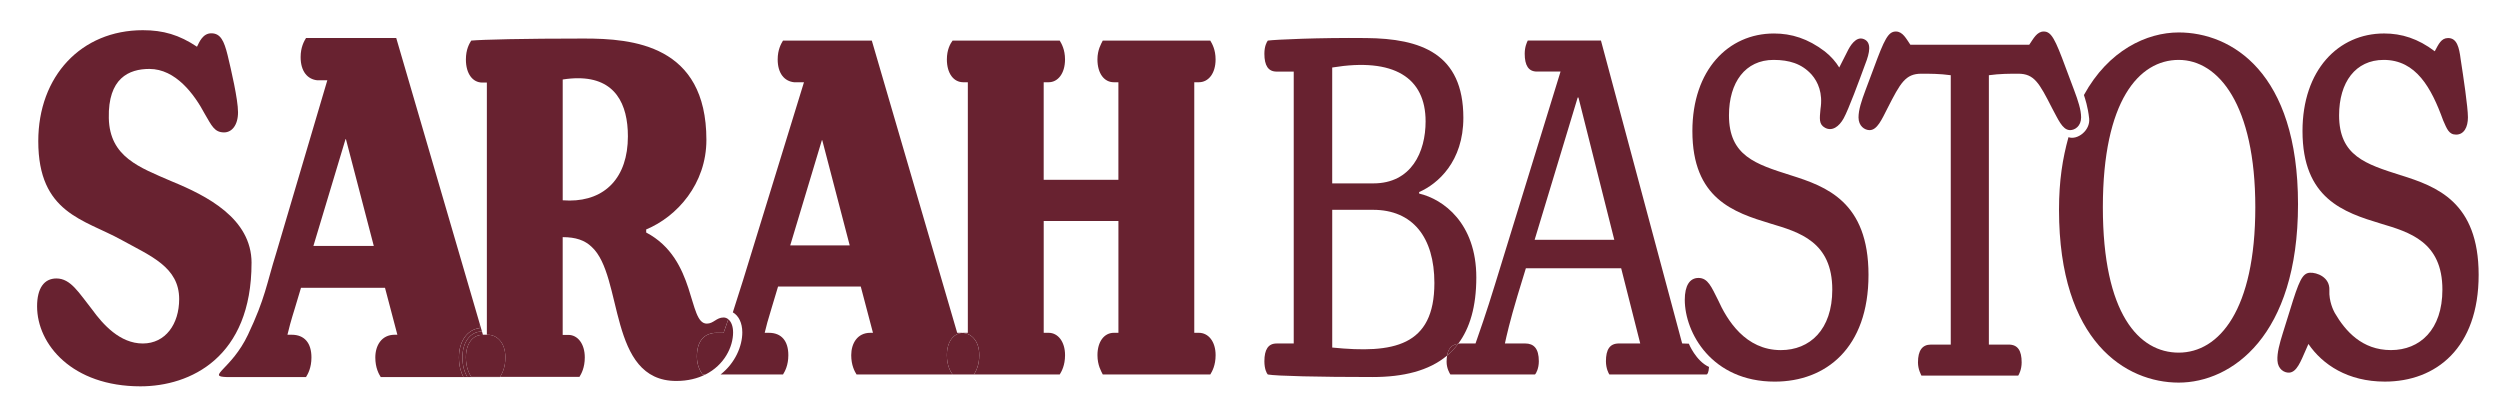 <svg height="181" width="1121" viewBox="0 0 1121 181" data-name="Camada 1" id="Camada_1" xmlns="http://www.w3.org/2000/svg">
  <defs>
    <style>
      .cls-1 {
        fill: #682230;
      }

      .cls-2 {
        fill: none;
      }
    </style>
  </defs>
  <path d="M639.25,54.43c0-19.6-14.19-28.71-41.87-24.16v51.96h18.46c17.09,0,23.42-14.13,23.42-27.8Z" class="cls-2"></path>
  <path d="M615.66,94.08h-18.29v61.76c27.35,2.73,45.81-.46,45.81-28.94,0-20.51-9.74-32.82-27.52-32.82Z" class="cls-2"></path>
  <polygon points="368.52 62.86 354.34 110.03 381 110.03 368.69 62.86 368.52 62.86" class="cls-2"></polygon>
  <path d="M975.93,26.86c-17.78,0-34.01,20.05-34.01,66.09s16.24,65.17,34.01,65.17,34.35-20.05,34.35-65.17-16.24-66.09-34.35-66.09Z" class="cls-2"></path>
  <polygon points="154.93 62.39 140.53 110.29 167.6 110.29 155.11 62.39 154.93 62.39" class="cls-2"></polygon>
  <path d="M431.49,149.26c-.08,0-.16-.03-.24-.03h-2.05l-38.28-131.03h-39.82c-.85,1.37-2.39,4.1-2.39,8.43,0,6.38,3.08,9.8,7.35,10.25h4.44l-27.35,88.88c-1.89,6.04-3.37,10.7-4.55,14.3,2.6,1.45,4.25,4.73,4.25,8.97,0,6.12-3.13,13.71-9.75,18.89h28c.85-1.37,2.39-4.1,2.39-8.66,0-6.38-3.08-10.03-8.72-10.03h-1.88c.51-2.28,1.54-6.15,3.25-11.62l2.74-9.12h37.09l5.47,20.74h-1.2c-5.81,0-8.55,4.79-8.55,10.03,0,4.56,1.54,7.29,2.39,8.66h43.07c-1.03-1.37-2.56-4.1-2.56-8.66,0-5.94,2.87-9.74,6.91-10ZM354.34,110.03l14.19-47.17h.17l12.31,47.17h-26.66Z" class="cls-1"></path>
  <path d="M537.55,36.88c4.27,0,7.52-3.87,7.52-10.25,0-4.33-1.54-7.06-2.39-8.43h-48.2c-.68,1.37-2.39,4.1-2.39,8.43,0,6.38,3.08,10.25,7.35,10.25h2.05v43.75h-33.5v-43.75h2.22c4.1,0,7.35-3.87,7.35-10.25,0-4.33-1.54-7.06-2.39-8.43h-48.03c-1.03,1.37-2.56,4.1-2.56,8.43,0,6.38,3.08,10.25,7.35,10.25h2.05v112.35h-2.05c-.15,0-.3.02-.44.03,4.01.13,7.62,3.52,7.62,10,0,4.56-1.54,7.29-2.39,8.66h38.46c.85-1.37,2.39-4.1,2.39-8.66,0-6.15-3.25-10.03-7.35-10.03h-2.22v-50.14h33.5v50.14h-2.05c-4.27,0-7.35,3.87-7.35,10.03,0,4.56,1.71,7.29,2.39,8.66h48.2c.85-1.37,2.39-4.1,2.39-8.66,0-6.15-3.25-10.03-7.52-10.03h-2.05V36.88h2.05Z" class="cls-1"></path>
  <path d="M431.49,149.26c-4.04.26-6.91,4.07-6.91,10,0,4.56,1.54,7.29,2.56,8.66h9.57c.85-1.37,2.39-4.1,2.39-8.66,0-6.48-3.62-9.87-7.62-10Z" class="cls-1"></path>
  <path d="M653.87,154.12c5.19-6.94,8.11-16.62,8.11-29.73,0-24.38-14.87-35.09-25.64-37.6v-.68c8.38-3.65,19.83-13.67,19.83-33.27,0-28.94-19.14-35.55-43.58-35.78-20.85-.23-40.85.68-44.1,1.14-.51.68-1.54,2.51-1.54,5.92,0,5.24,1.71,7.98,5.47,7.98h7.69v121.92h-7.69c-3.76,0-5.47,2.73-5.47,7.98,0,3.42,1.03,5.47,1.54,5.92,3.76.68,22.73,1.14,47,1.14,13.66,0,25.22-2.76,33.39-9.63.51-3.05,2.02-4.9,4.99-5.3ZM597.37,30.27c27.69-4.56,41.87,4.56,41.87,24.16,0,13.67-6.32,27.8-23.42,27.8h-18.46V30.27ZM597.37,155.84v-61.76h18.29c17.78,0,27.52,12.31,27.52,32.82,0,28.49-18.46,31.68-45.81,28.94Z" class="cls-1"></path>
  <polygon points="707.44 43.72 688.13 107.53 723.85 107.53 707.79 43.72 707.44 43.72" class="cls-2"></polygon>
  <path d="M757.27,154.11l-2.99-.1-36.41-135.82h-32.82c-.34.68-1.37,2.73-1.37,5.92,0,5.24,1.71,7.98,5.47,7.98h10.6l-29.4,95.48c-3.76,12.31-7.35,22.56-8.72,26.43h-6.49c-.46,0-.87.05-1.27.11-1.48,1.98-3.15,3.75-4.99,5.3-.14.85-.23,1.77-.23,2.8,0,2.96,1.37,5.24,1.71,5.7h37.94c.51-.46,1.71-2.73,1.71-5.92,0-5.7-2.22-7.98-6.15-7.98h-9.06c.68-3.19,2.22-10.03,5.64-21.42l3.76-12.31h42.73l8.55,33.73h-9.57c-4.1,0-5.81,2.73-5.81,7.98,0,3.19,1.2,5.47,1.54,5.92h43.58c.32,0,.94-.68,1.11-3.37-5.92-2.67-9.06-10.43-9.06-10.43ZM688.13,107.53l19.31-63.81h.34l16.07,63.81h-35.72Z" class="cls-1"></path>
  <path d="M653.87,154.12c-2.97.4-4.48,2.25-4.99,5.3,1.84-1.55,3.51-3.32,4.99-5.3Z" class="cls-1"></path>
  <path d="M976.93,14.55c-14.31,0-31.5,7.98-42.5,28.06.5,1.55,1.78,5.24,2.35,10.55.56,5.31-5.26,9.78-9.28,8.36-2.63,9.53-4.24,19.42-4.24,32.56,0,59.25,30.08,77.48,53.67,77.48s53.5-20.74,53.5-79.99-29.91-77.02-53.5-77.02ZM976.93,158.12c-17.78,0-34.01-17.32-34.01-65.17s16.24-66.09,34.01-66.09,34.35,20.05,34.35,66.09-16.24,65.17-34.35,65.17Z" class="cls-1"></path>
  <path d="M218.63,150.1c4.17,0,7.98,3.47,7.98,10.18,0,4.54-1.5,7.3-2.38,8.71h35.6c.85-1.38,2.39-4.13,2.39-8.72,0-6.2-3.25-10.1-7.35-10.1h-2.56v-43.84c5.81,0,9.91,1.38,12.99,4.36,14.36,13.08,7.18,60.13,37.94,60.13,5.19,0,9.53-1.12,13.1-2.91h-1.3c-1.03-1.37-2.56-4.1-2.56-7.98,0-6.61,2.91-10.71,9.06-10.71h2.91c.5-1.33,1.18-3.28,2.12-6.07-.61-.49-1.32-.79-2.12-.79-3.25,0-4.44,2.75-7.52,2.75-8.55,0-4.44-28.92-27.18-40.85v-1.38c13.84-5.74,27-20.43,27-40.16,0-42.69-33.16-45.44-54.86-45.44-27.52,0-45.46.46-50.59.92-.85,1.38-2.39,3.9-2.39,8.49,0,6.43,3.08,10.33,7.35,10.33h2.05v113.08h.32ZM252.32,35.65c2.47-.39,4.75-.57,6.86-.57,16.71,0,22.37,11.58,22.37,26.04,0,18.57-10.29,28.81-26.17,28.81-1,0-2.02-.04-3.06-.12v-54.16Z" class="cls-1"></path>
  <path d="M321.55,149.23c-6.15,0-9.06,4.1-9.06,10.71,0,3.87,1.54,6.61,2.56,7.98h1.3c8.39-4.23,12.37-12.29,12.37-18.89,0-2.68-.82-4.79-2.15-5.87-.93,2.8-1.62,4.74-2.12,6.07h-2.91Z" class="cls-1"></path>
  <path d="M112.8,117.93c0-20.01-20.09-30.17-35.89-36.65-14.41-6.25-27.74-10.87-28.12-28.32-.4-17.89,8.99-22.05,18.19-22.05,11.8,0,20.14,11.34,24.82,20.13,3.12,5.32,4.34,8.33,8.68,8.33,3.47,0,6.25-3.24,6.25-9.03s-3.12-19.21-4.69-25.69c-1.56-6.25-3.12-9.72-7.29-9.72-3.82,0-5.38,3.93-6.42,6.02-7.98-5.32-15.1-7.41-24.3-7.41-27.6,0-46.87,20.6-46.87,49.76,0,32.4,20.54,35,37.37,44.31,13.09,7.24,25.81,12.16,25.81,26.51,0,11.11-6.07,19.9-16.32,19.9s-17.88-8.56-22.74-15.27c-5.9-7.41-9.55-13.89-15.97-13.89-5.55,0-8.68,4.4-8.68,12.5,0,17.13,15.8,35.87,46.34,35.87,22.39,0,49.82-12.96,49.82-55.31Z" class="cls-1"></path>
  <path d="M215.19,147.11v-1.66L177.67,17.03h-40.44c-.87,1.39-2.43,4.17-2.43,8.56,0,6.48,3.12,9.95,7.46,10.41h4.51l-22.94,77.56c-4.34,13.89-4.83,20.04-12.64,36.53-7.36,15.55-18.81,18.74-9.55,18.98h35.58c.87-1.39,2.43-4.17,2.43-8.79,0-6.48-3.12-10.18-8.85-10.18h-1.91c.52-2.31,1.56-6.25,3.3-11.8l2.78-9.26h37.66l5.55,21.06h-1.21c-5.9,0-8.68,4.86-8.68,10.18,0,4.63,1.56,7.41,2.43,8.79h37.05c-.89-1.76-1.99-4.69-1.99-8.81,0-7.32,3.81-12.57,9.4-13.16ZM140.53,110.29l14.41-47.91h.17l12.5,47.91h-27.08Z" class="cls-1"></path>
  <path d="M216.26,150.17c-4.27,0-7.35,3.9-7.35,10.1,0,4.59,1.54,7.34,2.39,8.72h12.94c.88-1.41,2.38-4.16,2.38-8.71,0-6.71-3.82-10.18-7.98-10.18h-.32v.07h-2.05Z" class="cls-1"></path>
  <path d="M207.35,160.27c0-6.91,3.52-11.57,8.77-11.65l-.93-3.17v1.66c-5.59.59-9.4,5.84-9.4,13.16,0,4.12,1.1,7.05,1.99,8.81h1.76c-1.04-1.85-2.19-4.64-2.19-8.81Z" class="cls-1"></path>
  <path d="M224.24,168.99h-12.94c-.85-1.38-2.39-4.13-2.39-8.72,0-6.2,3.08-10.1,7.35-10.1h2.05v-.07h-1.76l-.43-1.48c-5.25.08-8.77,4.74-8.77,11.65,0,4.16,1.15,6.96,2.19,8.81h14.65s.04-.06.05-.09Z" class="cls-1"></path>
  <path d="M802.96,78.59c-15.72-5.01-27.69-8.66-27.69-26.89,0-14.81,7.35-24.84,20-24.84,3.64,0,6.7.47,9.34,1.4h0c3.11,1.1,5.61,2.85,7.76,5.23,2.82,3.26,5.06,8.23,3.94,15.4-.37,4.22-.83,6.83,2.02,8.39,3.15,1.73,6.29-.44,8.38-4.23,2.2-3.99,6.99-16.96,9.68-24.33,2.04-5.12,2.94-9.82-.73-11.22-3.51-1.34-6.15,3.23-7.27,5.53-1,2.06-3.67,7.24-3.67,7.24h0c-1.51-2.48-3.61-4.97-6.54-7.27-7.52-5.7-14.87-7.98-22.73-7.98-20.51,0-36.58,16.41-36.58,43.75,0,30.31,18.46,36.46,35.04,41.48,12.99,3.87,27.69,8.2,27.69,29.62,0,18-10.08,27.12-23.07,27.12-15.9,0-24.1-13.45-28.2-22.56-2.91-5.7-4.44-9.8-8.72-9.8-3.93,0-6.15,3.42-6.15,9.8,0,14.81,12.14,36.69,40.34,36.69,22.9,0,42.04-15.04,42.04-47.86s-18.97-39.65-34.87-44.67Z" class="cls-1"></path>
  <path d="M932.24,46.94c-.55-2-1.31-4.13-2.15-6.37l-3.76-10.03c-4.79-12.99-6.49-16.41-9.91-16.41-3.08,0-4.61,3.19-6.5,5.92h-53.32c-1.88-2.73-3.42-5.92-6.49-5.92-3.42,0-5.13,3.42-9.91,16.41l-3.76,10.03c-1.71,4.56-3.08,8.66-3.08,12.08,0,3.87,2.74,5.7,4.96,5.7,3.42,0,5.47-4.79,8.03-9.8,5.81-11.39,8.03-15.5,15.21-15.5,3.59,0,8.37,0,13.16.68v120.78h-8.89c-3.93,0-5.81,2.73-5.81,7.98,0,3.19,1.37,5.47,1.54,5.92h43.41c.34-.46,1.54-2.73,1.54-5.92,0-5.24-1.71-7.98-5.81-7.98h-8.89V33.73c4.79-.68,9.57-.68,13.16-.68,7.18,0,9.4,4.1,15.21,15.5,2.67,4.89,4.53,9.55,7.79,9.78.08,0,.16.02.24.02,2.22,0,4.96-1.82,4.96-5.7,0-1.74-.35-3.65-.93-5.71Z" class="cls-1"></path>
  <path d="M1076.54,78.59c-15.72-5.01-27.69-8.66-27.69-26.89,0-14.81,7.35-24.84,20-24.84,14.53,0,21.37,12.53,26.66,27.12,1.71,3.87,2.56,6.38,5.81,6.38,3.59,0,5.3-3.42,5.3-7.75,0-4.56-2.05-18.23-3.25-25.98-.68-5.47-1.71-9.57-5.64-9.57-3.08,0-4.27,2.74-5.98,5.93-7.52-5.7-14.87-7.98-22.73-7.98-20.51,0-36.58,16.41-36.58,43.75,0,30.31,18.46,36.46,35.04,41.48,12.99,3.87,27.69,8.2,27.69,29.62,0,18-10.08,27.12-23.07,27.12s-20.45-8.55-25.17-16.63c-.6-1.08-2.69-5.2-2.44-10.22.29-5.86-5.65-8.01-8.73-7.84-3.41.19-4.93,3.7-8.98,16.94l-3.19,10.22c-1.45,4.65-2.59,8.82-2.39,12.23.22,3.87,3.05,5.53,5.27,5.41,3.41-.19,5.19-5.08,7.47-10.23.41-.93.78-1.79,1.15-2.63,6.33,9.27,17.66,16.88,34.28,16.88,22.9,0,42.05-15.04,42.05-47.86s-18.97-39.65-34.87-44.67Z" class="cls-1"></path>
</svg>